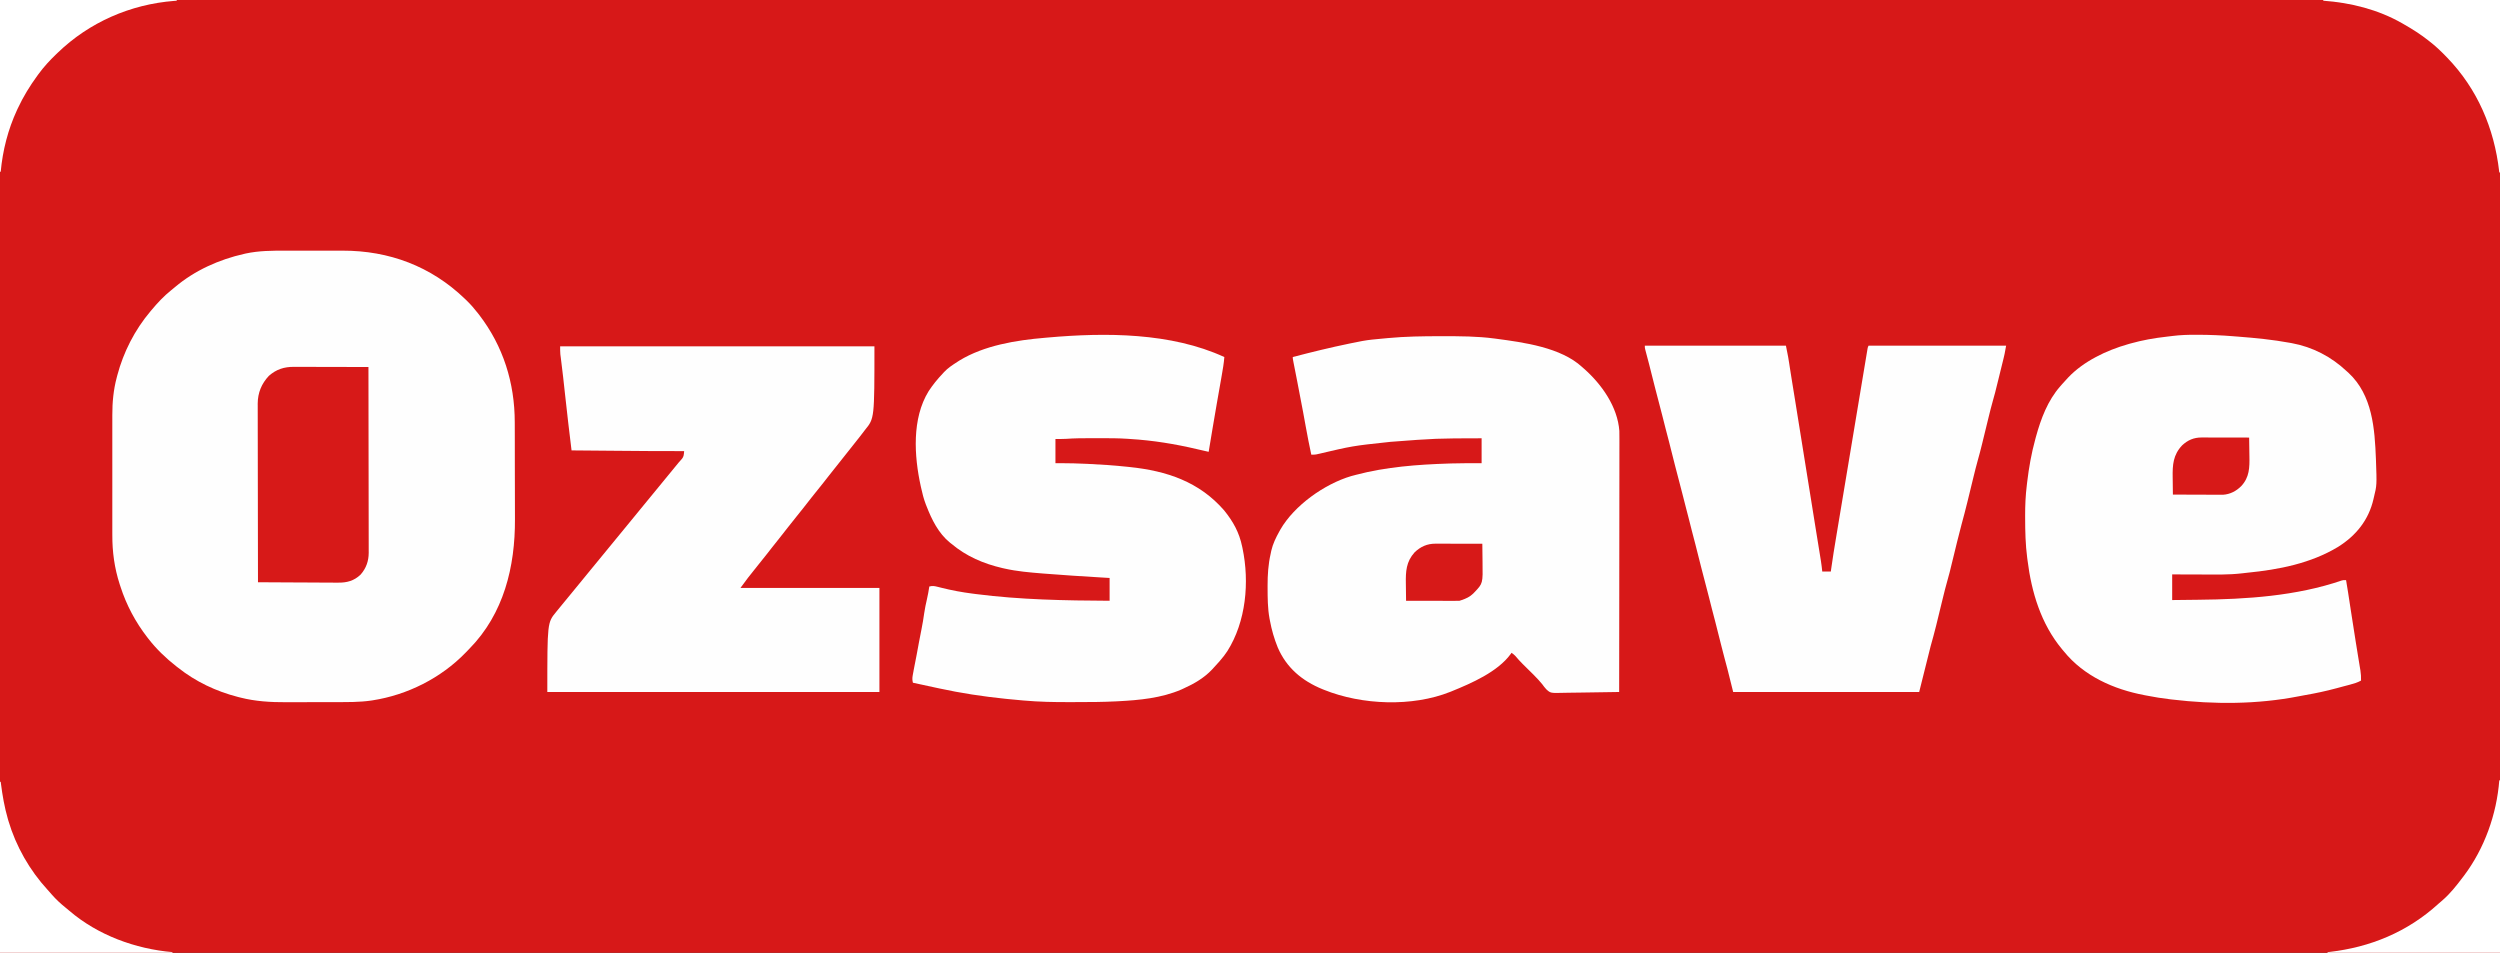 <svg height="1337" width="3508" xmlns="http://www.w3.org/2000/svg" version="1.1">
<rect width="100%" height="100%" fill="#333333" stroke="none"/>
<path transform="translate(0,0)" fill="#D71818" d="M0 0 C1157.64 0 2315.28 0 3508 0 C3508 441.21 3508 882.42 3508 1337 C2350.36 1337 1192.72 1337 0 1337 C0 895.79 0 454.58 0 0 Z"></path>
<path transform="translate(400.526,351.731)" fill="#FEFEFE" d="M0 0 C3.682 0.005 7.364 0 11.047 -0.003 C17.223 -0.006 23.4 -0.002 29.577 0.008 C36.67 0.019 43.764 0.015 50.858 0.004 C57.001 -0.005 63.144 -0.006 69.287 -0.001 C72.934 0.002 76.58 0.003 80.226 -0.004 C145.439 -0.107 204.224 21.884 251.474 67.269 C252.372 68.125 253.269 68.981 254.193 69.862 C260.111 75.634 265.417 81.733 270.474 88.269 C271.11 89.09 271.11 89.09 271.759 89.928 C305.624 134.001 321.766 185.593 321.781 240.84 C321.788 242.702 321.797 244.565 321.806 246.427 C321.828 251.424 321.837 256.42 321.842 261.417 C321.845 264.559 321.852 267.701 321.859 270.843 C321.883 281.864 321.896 292.885 321.9 303.905 C321.903 314.082 321.933 324.259 321.975 334.436 C322.01 343.25 322.025 352.064 322.026 360.879 C322.027 366.109 322.035 371.339 322.064 376.569 C322.412 443.489 306.424 509.415 258.123 558.589 C256.289 560.458 254.476 562.346 252.662 564.233 C218.219 599.717 171.259 623.38 122.412 630.956 C121.645 631.076 120.879 631.195 120.089 631.318 C103.621 633.692 87.016 633.447 70.42 633.472 C69.13 633.475 67.84 633.477 66.511 633.48 C60.379 633.494 54.248 633.504 48.117 633.508 C41.129 633.512 34.141 633.529 27.154 633.559 C21.692 633.58 16.231 633.59 10.769 633.592 C7.535 633.593 4.302 633.6 1.068 633.616 C-20.642 633.721 -42.102 632.476 -63.213 627.081 C-64.421 626.779 -65.629 626.477 -66.873 626.166 C-97.298 618.325 -125.868 604.814 -150.526 585.269 C-151.361 584.625 -152.196 583.982 -153.057 583.319 C-167.624 571.956 -181.237 558.892 -192.526 544.269 C-192.943 543.733 -193.36 543.198 -193.79 542.646 C-210.432 521.157 -223.232 497.149 -231.526 471.269 C-231.892 470.165 -232.258 469.062 -232.635 467.925 C-239.888 445.385 -242.996 422.764 -242.914 399.14 C-242.918 397.123 -242.923 395.107 -242.93 393.09 C-242.943 387.681 -242.938 382.272 -242.929 376.863 C-242.921 371.158 -242.928 365.454 -242.933 359.749 C-242.938 350.175 -242.931 340.6 -242.917 331.026 C-242.9 320.013 -242.906 309.001 -242.922 297.988 C-242.936 288.473 -242.938 278.958 -242.93 269.443 C-242.925 263.787 -242.925 258.13 -242.935 252.474 C-242.943 247.15 -242.937 241.827 -242.92 236.504 C-242.916 234.57 -242.917 232.637 -242.924 230.703 C-242.98 212.883 -241.31 195.223 -236.713 177.956 C-236.454 176.957 -236.194 175.959 -235.927 174.93 C-227.209 142.121 -211.419 111.247 -189.526 85.269 C-189.076 84.73 -188.626 84.191 -188.162 83.636 C-179.578 73.373 -170.816 63.895 -160.33 55.515 C-158.504 54.052 -156.695 52.566 -154.908 51.054 C-127.279 27.729 -93.068 12.406 -57.963 4.519 C-57.091 4.32 -56.218 4.121 -55.319 3.916 C-36.997 0.013 -18.649 -0.034 0 0 Z"></path>
<path transform="translate(2021.5,471.75)" fill="#FEFEFE" d="M0 0 C0.809 -0 1.618 -0.001 2.452 -0.001 C26.889 -0.002 51.234 0.028 75.5 3.25 C76.222 3.345 76.944 3.439 77.688 3.537 C116.659 8.726 168.677 15.704 198.5 43.25 C199.485 44.118 200.47 44.985 201.484 45.879 C226.177 67.753 248.287 99.094 250.772 132.959 C250.875 136.968 250.887 140.971 250.861 144.98 C250.862 146.518 250.865 148.057 250.869 149.595 C250.875 153.782 250.863 157.969 250.848 162.156 C250.835 166.686 250.84 171.216 250.842 175.746 C250.843 183.582 250.834 191.417 250.817 199.253 C250.793 210.581 250.785 221.91 250.781 233.239 C250.775 251.621 250.755 270.004 250.726 288.387 C250.699 306.237 250.678 324.088 250.665 341.938 C250.664 343.039 250.663 344.141 250.662 345.276 C250.658 350.802 250.655 356.329 250.651 361.855 C250.62 407.653 250.567 453.452 250.5 499.25 C238.043 499.506 225.587 499.701 213.128 499.82 C207.342 499.877 201.558 499.955 195.773 500.08 C190.183 500.2 184.596 500.265 179.005 500.294 C176.879 500.314 174.753 500.353 172.627 500.413 C154.223 500.909 154.223 500.909 148.224 495.43 C146.113 493.171 144.29 490.767 142.5 488.25 C141.377 486.937 140.245 485.632 139.094 484.344 C138.552 483.711 138.011 483.078 137.453 482.426 C132.869 477.319 127.881 472.571 123 467.75 C120.799 465.576 118.6 463.4 116.406 461.219 C115.883 460.699 115.36 460.179 114.821 459.643 C111.366 456.183 108.092 452.626 104.982 448.854 C103.313 447.048 101.502 445.67 99.5 444.25 C98.933 445.068 98.933 445.068 98.355 445.902 C80.051 470.979 43.523 486.855 15.5 498.25 C14.486 498.663 14.486 498.663 13.451 499.084 C-39.931 520.358 -110.4 517.626 -163.5 496.25 C-164.303 495.928 -165.106 495.606 -165.933 495.274 C-194.359 483.653 -216.314 465.311 -228.603 436.68 C-233.541 424.484 -237.12 412.178 -239.5 399.25 C-239.819 397.605 -239.819 397.605 -240.145 395.926 C-242.723 381.733 -242.775 367.378 -242.812 353 C-242.815 352.026 -242.818 351.052 -242.82 350.048 C-242.825 334.737 -241.934 320.224 -238.5 305.25 C-238.208 303.828 -237.916 302.406 -237.625 300.984 C-235.396 291.312 -231.269 282.88 -226.5 274.25 C-225.97 273.288 -225.44 272.327 -224.895 271.336 C-205.288 237.379 -162.987 207.44 -125.59 196.324 C-124.228 195.962 -122.864 195.604 -121.5 195.25 C-120.627 195.016 -119.755 194.782 -118.856 194.542 C-76.838 183.412 -32.219 180.075 11.125 178.688 C12.432 178.645 13.738 178.603 15.084 178.559 C29.225 178.126 43.352 178.182 57.5 178.25 C57.5 166.7 57.5 155.15 57.5 143.25 C-6.613 143.4 -6.613 143.4 -70.5 148.25 C-71.367 148.348 -72.234 148.446 -73.127 148.547 C-123.381 153.92 -123.381 153.92 -172.441 165.426 C-175.609 166.279 -178.238 166.31 -181.5 166.25 C-184.378 152.999 -186.944 139.707 -189.362 126.365 C-190.347 120.928 -191.342 115.494 -192.336 110.059 C-192.528 109.007 -192.72 107.955 -192.919 106.871 C-195.507 92.722 -198.253 78.606 -201.022 64.492 C-201.767 60.694 -202.51 56.897 -203.254 53.099 C-203.804 50.291 -204.357 47.485 -204.91 44.678 C-205.249 42.952 -205.587 41.226 -205.926 39.5 C-206.085 38.696 -206.244 37.892 -206.408 37.064 C-207.5 31.477 -207.5 31.477 -207.5 29.25 C-181.261 22.348 -154.95 15.923 -128.375 10.438 C-127.663 10.29 -126.952 10.143 -126.219 9.991 C-121.651 9.05 -117.079 8.138 -112.5 7.25 C-111.054 6.968 -111.054 6.968 -109.579 6.68 C-100.595 5.054 -91.516 4.275 -82.432 3.445 C-79.665 3.191 -76.899 2.927 -74.133 2.662 C-49.436 0.34 -24.787 0.004 0 0 Z"></path>
<path transform="translate(3082.125,469.75)" fill="#FEFEFE" d="M0 0 C1.369 0.005 1.369 0.005 2.766 0.009 C19.089 0.074 35.302 0.726 51.574 2.063 C54.085 2.267 56.596 2.462 59.107 2.657 C83.21 4.536 107.083 6.88 130.875 11.25 C131.792 11.415 132.709 11.579 133.653 11.749 C163.067 17.16 189.165 30.801 210.875 51.25 C211.674 51.962 212.473 52.673 213.297 53.406 C247.03 84.776 250.099 131.812 251.791 174.899 C253.085 211.134 253.085 211.134 248.875 228.25 C248.709 228.981 248.542 229.713 248.371 230.466 C241.626 259.824 224.053 281.723 198.648 297.646 C160.268 320.853 115.404 329.548 71.309 333.901 C68.768 334.159 66.241 334.452 63.707 334.767 C44.966 336.937 26.114 336.48 7.279 336.387 C1.771 336.363 -3.738 336.354 -9.247 336.342 C-17.54 336.323 -25.832 336.285 -34.125 336.25 C-34.125 348.13 -34.125 360.01 -34.125 372.25 C-22.691 372.128 -22.691 372.128 -11.258 371.992 C-6.562 371.933 -1.866 371.875 2.83 371.828 C69.811 371.15 140.065 366.642 203.897 344.766 C205.875 344.25 205.875 344.25 209.875 344.25 C210.516 348.17 211.155 352.091 211.792 356.011 C212.108 357.96 212.427 359.909 212.746 361.857 C214.164 370.575 215.48 379.305 216.762 388.043 C218.857 402.3 221.132 416.526 223.438 430.75 C223.828 433.164 224.218 435.578 224.607 437.992 C224.798 439.173 224.989 440.354 225.185 441.57 C225.56 443.894 225.935 446.219 226.309 448.543 C227.133 453.669 227.963 458.793 228.82 463.914 C228.962 464.776 229.104 465.638 229.25 466.526 C229.506 468.082 229.767 469.637 230.034 471.192 C230.808 475.934 230.98 480.444 230.875 485.25 C225.805 488.062 220.753 489.546 215.188 491 C214.231 491.254 213.275 491.508 212.29 491.769 C210.226 492.316 208.162 492.859 206.098 493.4 C202.852 494.256 199.613 495.136 196.375 496.02 C181.683 499.985 166.979 503.109 151.987 505.7 C149.134 506.204 146.291 506.744 143.449 507.305 C85.041 518.738 24.625 518.786 -34.312 511.812 C-35.629 511.658 -35.629 511.658 -36.971 511.5 C-48.123 510.171 -59.112 508.454 -70.125 506.25 C-71.103 506.065 -72.081 505.88 -73.089 505.689 C-116.207 497.5 -157.933 479.016 -186.125 444.25 C-187.036 443.163 -187.948 442.075 -188.859 440.988 C-218.216 405.591 -231.508 361.298 -237.125 316.25 C-237.275 315.13 -237.424 314.009 -237.578 312.855 C-239.999 294.24 -240.413 275.754 -240.438 257 C-240.441 255.872 -240.445 254.744 -240.448 253.582 C-240.473 239.341 -239.867 225.384 -238.125 211.25 C-237.951 209.764 -237.778 208.278 -237.605 206.792 C-235.165 186.227 -231.625 166.245 -226.125 146.25 C-225.849 145.232 -225.574 144.213 -225.29 143.164 C-218.337 117.832 -208.722 92.194 -191.125 72.25 C-190.406 71.422 -189.686 70.595 -188.945 69.742 C-186.707 67.21 -184.428 64.724 -182.125 62.25 C-181.131 61.158 -181.131 61.158 -180.117 60.043 C-158.282 37.004 -126.215 21.842 -96.125 13.25 C-95.083 12.951 -94.041 12.652 -92.967 12.344 C-76.111 7.611 -59.284 4.616 -41.893 2.676 C-39.234 2.376 -36.584 2.055 -33.931 1.71 C-22.593 0.28 -11.42 -0.07 0 0 Z"></path>
<path transform="translate(1718,501)" fill="#FEFEFE" d="M0 0 C-0.67 8.757 -2.174 17.359 -3.688 26 C-3.955 27.544 -4.223 29.088 -4.49 30.632 C-6.468 42.041 -8.487 53.443 -10.507 64.845 C-12.568 76.475 -14.55 88.117 -16.467 99.771 C-17.439 105.659 -18.423 111.545 -19.405 117.431 C-19.953 120.714 -20.5 123.998 -21.047 127.281 C-21.365 129.188 -21.682 131.094 -22 133 C-27.44 131.811 -32.861 130.559 -38.277 129.266 C-69.056 122.006 -100.408 116.915 -132 115 C-133.189 114.915 -134.377 114.829 -135.602 114.741 C-148.778 113.846 -161.948 113.848 -175.149 113.87 C-178.993 113.875 -182.836 113.87 -186.68 113.863 C-198.484 113.86 -210.231 113.943 -222.008 114.786 C-226.999 115.054 -232.002 115 -237 115 C-237 126.22 -237 137.44 -237 149 C-234.167 148.983 -231.333 148.966 -228.414 148.949 C-217.054 148.928 -205.723 149.317 -194.375 149.812 C-193.359 149.856 -192.342 149.9 -191.295 149.944 C-172.801 150.749 -154.408 152.059 -136 154 C-134.844 154.12 -133.688 154.24 -132.497 154.363 C-80.868 159.818 -35.429 174.846 -0.352 215.09 C12.4 230.87 20.885 246.091 25 266 C25.252 267.17 25.252 267.17 25.509 268.364 C35.455 315.809 30.438 371.229 4.219 412.668 C1.133 417.386 -2.3 421.75 -6 426 C-6.709 426.819 -7.418 427.637 -8.148 428.48 C-10.396 431.023 -12.688 433.517 -15 436 C-15.736 436.813 -16.472 437.627 -17.23 438.465 C-28.4 450.308 -42.281 458.354 -57 465 C-58.154 465.532 -59.307 466.065 -60.496 466.613 C-88.061 478.506 -119.323 481.496 -149 483 C-149.794 483.042 -150.588 483.085 -151.406 483.128 C-170.14 484.101 -188.865 484.188 -207.618 484.185 C-211.032 484.185 -214.446 484.192 -217.86 484.206 C-239.007 484.289 -259.918 483.866 -281 482 C-282.533 481.87 -282.533 481.87 -284.097 481.737 C-290.904 481.156 -297.703 480.506 -304.5 479.812 C-305.524 479.709 -306.547 479.605 -307.602 479.498 C-338.626 476.316 -369.519 471.627 -400 465 C-401.539 464.669 -403.078 464.339 -404.618 464.009 C-415.416 461.694 -426.21 459.356 -437 457 C-437.896 453.383 -437.996 450.666 -437.328 447.008 C-437.16 446.063 -436.992 445.119 -436.818 444.146 C-436.631 443.149 -436.443 442.152 -436.25 441.125 C-436.062 440.09 -435.875 439.055 -435.682 437.989 C-434.457 431.281 -433.147 424.593 -431.777 417.914 C-430.625 412.113 -429.596 406.291 -428.553 400.469 C-427.431 394.252 -426.212 388.062 -424.938 381.875 C-423.403 374.405 -422.215 366.926 -421.146 359.376 C-420.206 352.927 -418.892 346.612 -417.419 340.266 C-416.018 334.215 -414.916 328.144 -414 322 C-409.84 320.858 -407.017 321.228 -402.863 322.293 C-401.661 322.592 -400.459 322.89 -399.221 323.198 C-398.585 323.359 -397.95 323.521 -397.295 323.687 C-382.641 327.384 -367.996 330.1 -353 332 C-351.505 332.195 -350.009 332.39 -348.514 332.585 C-286.307 340.594 -223.631 341.655 -161 342 C-161 331.44 -161 320.88 -161 310 C-165.052 309.758 -169.103 309.515 -173.277 309.266 C-199.553 307.679 -225.823 306.058 -252.062 303.938 C-253.503 303.824 -253.503 303.824 -254.973 303.708 C-272.894 302.284 -291.063 300.732 -308.625 296.75 C-309.56 296.541 -310.496 296.332 -311.46 296.116 C-337.955 289.957 -362.137 279.6 -383 262 C-383.661 261.484 -384.323 260.969 -385.004 260.438 C-401.142 247.397 -410.675 227.927 -418 209 C-418.329 208.171 -418.659 207.341 -418.998 206.487 C-421.91 198.883 -423.814 191.128 -425.562 183.188 C-425.713 182.505 -425.864 181.823 -426.02 181.121 C-435.298 138.932 -438.604 86.303 -415 48 C-409.14 39.002 -402.41 30.766 -395 23 C-394.453 22.39 -393.907 21.781 -393.344 21.152 C-388.017 15.421 -381.539 11.212 -375 7 C-373.986 6.34 -372.971 5.68 -371.926 5 C-336.894 -16.373 -292.308 -23.572 -252 -27 C-250.489 -27.135 -248.978 -27.27 -247.467 -27.406 C-166.845 -34.514 -74.924 -34.502 0 0 Z"></path>
<path transform="translate(786,486)" fill="#FEFEFE" d="M0 0 C145.53 0 291.06 0 441 0 C441 101 441 101 428 117 C424.253 121.857 424.253 121.857 420.523 126.727 C417.259 130.985 413.891 135.161 410.531 139.344 C407.161 143.542 403.819 147.761 400.5 152 C396.696 156.857 392.86 161.687 389 166.5 C385.122 171.336 381.264 176.186 377.438 181.062 C376.986 181.638 376.535 182.213 376.07 182.805 C373.818 185.676 371.57 188.55 369.324 191.426 C363.882 198.385 358.355 205.267 352.766 212.109 C348.606 217.217 344.588 222.417 340.594 227.656 C337.638 231.499 334.569 235.247 331.5 239 C327.574 243.802 323.698 248.63 319.938 253.562 C315.877 258.884 311.724 264.123 307.533 269.342 C304.144 273.564 300.779 277.803 297.438 282.062 C296.986 282.638 296.535 283.213 296.07 283.805 C293.818 286.676 291.57 289.55 289.324 292.426 C284.425 298.691 279.468 304.902 274.438 311.062 C267.002 320.174 259.838 329.426 253 339 C317.35 339 381.7 339 448 339 C448 387.18 448 435.36 448 485 C294.22 485 140.44 485 -18 485 C-18 387.715 -18 387.715 -5.562 372.562 C-4.805 371.638 -4.047 370.714 -3.266 369.762 C-2.144 368.395 -2.144 368.395 -1 367 C0.396 365.292 1.792 363.583 3.188 361.875 C7.724 356.33 12.28 350.801 16.835 345.272 C21.57 339.525 26.289 333.766 31 328 C33.256 325.242 35.513 322.484 37.77 319.727 C39.205 317.972 40.64 316.217 42.074 314.461 C47.312 308.052 52.572 301.661 57.835 295.272 C62.57 289.525 67.29 283.767 72 278 C77.927 270.743 83.877 263.504 89.835 256.272 C94.57 250.525 99.289 244.766 104 239 C106.256 236.242 108.513 233.484 110.77 230.727 C112.205 228.972 113.64 227.217 115.074 225.461 C120.312 219.052 125.572 212.661 130.835 206.272 C135.57 200.525 140.29 194.767 145 189 C150.403 182.385 155.821 175.782 161.25 169.188 C161.841 168.47 162.431 167.752 163.04 167.013 C163.609 166.322 164.179 165.63 164.766 164.918 C165.313 164.246 165.86 163.573 166.424 162.88 C167.412 161.701 168.434 160.547 169.498 159.436 C172.151 156.615 173.271 154.595 173.634 150.813 C173.755 149.555 173.875 148.296 174 147 C172.763 147.004 172.763 147.004 171.502 147.008 C140.938 147.089 110.379 146.825 79.817 146.555 C72.837 146.493 65.857 146.433 58.877 146.373 C44.585 146.251 30.292 146.126 16 146 C12.828 119.826 9.657 93.656 6.875 67.438 C5.096 50.819 3.263 34.212 1.117 17.636 C0.967 16.458 0.818 15.28 0.664 14.066 C0.535 13.076 0.405 12.085 0.272 11.065 C-0.054 7.39 0 3.689 0 0 Z"></path>
<path transform="translate(2308,485)" fill="#FEFEFE" d="M0 0 C65.34 0 130.68 0 198 0 C201.428 17.139 201.428 17.139 202.438 23.875 C202.69 25.51 202.942 27.146 203.195 28.781 C203.326 29.631 203.456 30.48 203.591 31.355 C204.314 36.031 205.064 40.703 205.812 45.375 C206.057 46.903 206.057 46.903 206.306 48.461 C208.009 59.088 209.736 69.711 211.462 80.335 C212.933 89.395 214.398 98.456 215.817 107.525 C217.177 116.189 218.593 124.844 220 133.5 C221.79 144.515 223.57 155.53 225.301 166.555 C227.96 183.491 230.713 200.413 233.462 217.335 C234.933 226.395 236.398 235.456 237.817 244.525 C239.047 252.358 240.324 260.184 241.596 268.011 C242.732 275.007 243.866 282.003 245 289 C245.181 290.118 245.363 291.237 245.549 292.389 C245.973 295.009 246.394 297.629 246.812 300.25 C246.98 301.282 246.98 301.282 247.15 302.334 C247.924 307.21 248.48 312.092 249 317 C252.96 317 256.92 317 261 317 C261.241 315.237 261.241 315.237 261.487 313.438 C263.559 298.494 265.991 283.616 268.476 268.736 C269.075 265.148 269.671 261.559 270.267 257.97 C271.43 250.976 272.596 243.982 273.762 236.988 C274.71 231.307 275.657 225.625 276.603 219.944 C276.738 219.131 276.873 218.319 277.013 217.482 C277.288 215.831 277.562 214.18 277.837 212.528 C280.404 197.115 282.974 181.702 285.545 166.288 C287.897 152.182 290.246 138.074 292.594 123.967 C295.008 109.454 297.426 94.942 299.845 80.43 C301.202 72.292 302.558 64.155 303.911 56.017 C305.061 49.105 306.213 42.194 307.367 35.283 C307.956 31.757 308.545 28.231 309.13 24.704 C309.763 20.889 310.401 17.075 311.04 13.261 C311.225 12.137 311.411 11.013 311.602 9.855 C311.773 8.84 311.944 7.825 312.12 6.779 C312.267 5.898 312.414 5.017 312.565 4.109 C313 2 313 2 314 0 C377.69 0 441.38 0 507 0 C504.75 12.378 504.75 12.378 503.567 17.196 C503.171 18.819 503.171 18.819 502.767 20.475 C502.487 21.609 502.207 22.742 501.918 23.91 C501.622 25.117 501.326 26.324 501.021 27.567 C500.396 30.11 499.77 32.652 499.142 35.194 C498.196 39.026 497.257 42.86 496.318 46.693 C491.23 67.403 491.23 67.403 488.551 76.777 C486.228 84.916 484.201 93.124 482.188 101.344 C481.934 102.38 481.934 102.38 481.675 103.437 C480.446 108.457 479.222 113.479 478 118.5 C476.608 124.22 475.213 129.939 473.812 135.656 C473.643 136.348 473.473 137.041 473.299 137.754 C471.303 145.889 469.224 153.986 466.917 162.038 C464.854 169.335 463.061 176.698 461.258 184.062 C461.091 184.744 460.924 185.425 460.752 186.127 C459.366 191.794 457.985 197.463 456.606 203.132 C455.41 208.047 454.211 212.962 453.008 217.875 C452.838 218.567 452.669 219.258 452.495 219.971 C450.007 230.108 447.363 240.195 444.611 250.264 C442.355 258.563 440.254 266.896 438.211 275.25 C438.053 275.896 437.895 276.541 437.732 277.207 C436.609 281.803 435.492 286.402 434.375 291 C427.193 320.572 427.193 320.572 424.539 329.844 C422.218 337.959 420.195 346.146 418.188 354.344 C418.018 355.035 417.849 355.726 417.675 356.438 C416.446 361.457 415.222 366.479 414 371.5 C412.774 376.534 411.547 381.568 410.315 386.601 C409.833 388.571 409.355 390.542 408.878 392.512 C406.455 402.414 403.733 412.163 401 422 C395.72 443.12 390.44 464.24 385 486 C298.87 486 212.74 486 124 486 C121.36 475.44 118.72 464.88 116 454 C114.02 446.575 114.02 446.575 112 439 C111.279 436.242 110.562 433.483 109.852 430.723 C109.674 430.032 109.496 429.341 109.312 428.629 C108.749 426.44 108.187 424.251 107.625 422.062 C107.43 421.305 107.235 420.547 107.035 419.767 C104.3 409.128 101.607 398.48 98.96 387.82 C97.374 381.448 95.709 375.104 93.996 368.766 C92.58 363.413 91.248 358.041 89.926 352.665 C88.548 347.096 87.087 341.551 85.602 336.01 C83.558 328.374 81.591 320.719 79.625 313.062 C79.43 312.305 79.235 311.547 79.035 310.767 C76.3 300.128 73.607 289.48 70.96 278.82 C69.374 272.448 67.709 266.104 65.996 259.766 C64.557 254.325 63.21 248.863 61.855 243.401 C60.616 238.421 59.336 233.456 58 228.5 C56.223 221.909 54.557 215.294 52.926 208.666 C51.548 203.096 50.087 197.552 48.602 192.01 C46.558 184.374 44.591 176.719 42.625 169.062 C42.43 168.305 42.235 167.547 42.035 166.767 C39.3 156.128 36.607 145.48 33.96 134.82 C32.374 128.448 30.709 122.104 28.996 115.766 C27.58 110.413 26.248 105.041 24.926 99.665 C23.548 94.096 22.087 88.551 20.602 83.01 C18.558 75.374 16.591 67.719 14.625 60.062 C14.43 59.305 14.235 58.547 14.035 57.767 C11.303 47.141 8.609 36.506 5.971 25.857 C4.297 19.121 2.523 12.418 0.664 5.73 C0 3 0 3 0 0 Z"></path>
<path transform="translate(412.443,514.773)" fill="#D71918" d="M0 0 C1.699 -0 1.699 -0 3.432 -0.001 C7.16 0.001 10.887 0.016 14.615 0.032 C17.206 0.035 19.797 0.038 22.388 0.04 C28.5 0.047 34.613 0.063 40.725 0.083 C47.688 0.105 54.65 0.116 61.613 0.126 C75.928 0.147 90.242 0.182 104.557 0.227 C104.626 34.326 104.678 68.425 104.71 102.523 C104.714 106.551 104.718 110.579 104.722 114.607 C104.722 115.409 104.723 116.211 104.724 117.037 C104.737 130.012 104.761 142.986 104.788 155.961 C104.816 169.28 104.833 182.598 104.839 195.916 C104.843 204.131 104.856 212.346 104.881 220.561 C104.897 226.198 104.901 231.835 104.897 237.472 C104.895 240.722 104.9 243.971 104.915 247.221 C104.929 250.752 104.926 254.282 104.918 257.812 C104.926 258.83 104.935 259.847 104.944 260.896 C104.871 272.551 101.355 282.658 93.588 291.458 C84.428 300.302 74.171 302.994 61.72 302.795 C60.499 302.795 59.278 302.796 58.02 302.797 C54.712 302.794 51.406 302.769 48.099 302.734 C44.628 302.702 41.156 302.7 37.685 302.694 C31.13 302.678 24.575 302.638 18.02 302.587 C10.549 302.531 3.079 302.504 -4.392 302.479 C-19.742 302.427 -35.093 302.339 -50.443 302.227 C-50.512 269.436 -50.565 236.645 -50.596 203.855 C-50.6 199.98 -50.604 196.105 -50.608 192.229 C-50.609 191.072 -50.609 191.072 -50.61 189.892 C-50.623 177.416 -50.647 164.941 -50.675 152.465 C-50.703 139.655 -50.719 126.846 -50.725 114.036 C-50.729 106.137 -50.742 98.239 -50.767 90.34 C-50.785 84.274 -50.786 78.208 -50.782 72.142 C-50.783 69.661 -50.789 67.179 -50.801 64.698 C-50.816 61.299 -50.812 57.901 -50.804 54.503 C-50.813 53.53 -50.821 52.557 -50.83 51.555 C-50.733 36.452 -45.483 23.584 -35.138 12.59 C-24.69 3.429 -13.662 -0.093 0 0 Z"></path>
<path transform="translate(3260,0)" fill="#FFFFFF" d="M0 0 C81.84 0 163.68 0 248 0 C248 79.86 248 159.72 248 242 C247.67 242 247.34 242 247 242 C246.903 241.136 246.903 241.136 246.804 240.254 C239.893 180.085 216.319 124.854 174 81 C173.433 80.412 172.867 79.823 172.283 79.217 C164.916 71.605 157.411 64.468 149 58 C148.437 57.555 147.873 57.11 147.292 56.651 C136.439 48.076 125.013 40.84 113 34 C112.293 33.592 111.586 33.183 110.857 32.762 C77.164 13.427 38.528 3.74 0 1 C0 0.67 0 0.34 0 0 Z"></path>
<path transform="translate(0,0)" fill="#FFFFFF" d="M0 0 C81.84 0 163.68 0 248 0 C248 0.33 248 0.66 248 1 C246.179 1.13 246.179 1.13 244.32 1.262 C182.93 6.097 125.364 31.224 81 74 C80.357 74.615 79.715 75.231 79.053 75.865 C69.879 84.689 61.492 93.707 54 104 C53.51 104.666 53.021 105.333 52.517 106.02 C41.86 120.589 32.638 135.638 25 152 C24.639 152.77 24.278 153.54 23.906 154.334 C11.226 181.741 3.769 210.954 1 241 C0.67 241 0.34 241 0 241 C0 161.47 0 81.94 0 0 Z"></path>
<path transform="translate(3507,1095)" fill="#FFFFFF" d="M0 0 C0.33 0 0.66 0 1 0 C1 79.86 1 159.72 1 242 C-78.86 242 -158.72 242 -241 242 C-241 241.67 -241 241.34 -241 241 C-240.09 240.903 -240.09 240.903 -239.162 240.804 C-181.245 234.476 -128.558 212.602 -85.324 173.102 C-83.294 171.266 -81.223 169.506 -79.125 167.75 C-68.813 158.724 -60.221 147.905 -52 137 C-51.202 135.96 -50.404 134.919 -49.582 133.848 C-20.744 95.469 -3.707 47.739 0 0 Z"></path>
<path transform="translate(0,1097)" fill="#FFFFFF" d="M0 0 C0.33 0 0.66 0 1 0 C1.09 0.723 1.18 1.445 1.272 2.189 C3.422 19.14 6.25 35.57 11 52 C11.256 52.887 11.512 53.774 11.776 54.688 C22.374 90.476 41.629 124.271 66.914 151.73 C68.842 153.828 70.708 155.964 72.562 158.125 C78.586 165.003 85.044 171.023 92.184 176.734 C93.949 178.154 95.695 179.599 97.41 181.078 C137.382 215.285 189.989 234.55 242 239 C242 239.33 242 239.66 242 240 C162.14 240 82.28 240 0 240 C0 160.8 0 81.6 0 0 Z"></path>
<path transform="translate(2014.155,762.886)" fill="#D71918" d="M0 0 C0.713 -0 1.425 -0 2.159 -0 C4.508 0 6.856 0.008 9.204 0.016 C10.835 0.018 12.466 0.019 14.097 0.02 C18.384 0.024 22.672 0.034 26.959 0.045 C31.337 0.055 35.714 0.06 40.091 0.065 C48.675 0.075 57.26 0.092 65.845 0.114 C65.947 6.426 66.017 12.739 66.064 19.053 C66.084 21.195 66.112 23.337 66.146 25.479 C66.627 55.801 66.627 55.801 54.845 68.114 C54.225 68.762 53.605 69.41 52.966 70.078 C48.151 74.679 43.125 77.039 36.845 79.114 C35.36 79.609 35.36 79.609 33.845 80.114 C31.426 80.204 29.037 80.24 26.619 80.227 C25.887 80.227 25.155 80.227 24.401 80.227 C21.983 80.227 19.564 80.219 17.146 80.211 C15.468 80.209 13.791 80.208 12.114 80.207 C7.7 80.203 3.286 80.193 -1.128 80.182 C-5.633 80.172 -10.137 80.167 -14.642 80.162 C-23.48 80.152 -32.317 80.135 -41.155 80.114 C-41.255 74.085 -41.327 68.058 -41.375 62.029 C-41.395 59.983 -41.422 57.938 -41.457 55.893 C-41.739 38.947 -41.077 25.325 -29.155 12.114 C-20.765 4.125 -11.538 -0.02 0 0 Z"></path>
<path transform="translate(3089.247,613.886)" fill="#D71918" d="M0 0 C0.722 -0 1.445 -0 2.189 -0 C4.57 0 6.95 0.008 9.331 0.016 C10.984 0.018 12.638 0.019 14.291 0.02 C18.638 0.024 22.985 0.034 27.331 0.045 C31.769 0.055 36.206 0.06 40.644 0.065 C49.347 0.075 58.05 0.092 66.753 0.114 C66.881 6.569 66.968 13.024 67.028 19.48 C67.053 21.671 67.087 23.862 67.13 26.052 C67.439 41.963 67.243 55.807 55.753 68.114 C48.757 75.192 40.149 79.692 30.102 80.354 C28.803 80.35 27.504 80.345 26.165 80.341 C25.442 80.341 24.72 80.341 23.975 80.341 C21.61 80.34 19.246 80.325 16.882 80.309 C15.233 80.305 13.584 80.302 11.935 80.3 C7.613 80.293 3.291 80.273 -1.031 80.251 C-5.449 80.23 -9.867 80.221 -14.284 80.211 C-22.939 80.19 -31.593 80.156 -40.247 80.114 C-40.347 74.085 -40.419 68.058 -40.467 62.029 C-40.487 59.983 -40.514 57.938 -40.549 55.893 C-40.839 38.456 -39.923 24.456 -27.368 11.117 C-19.418 3.649 -10.817 -0.018 0 0 Z"></path>
</svg>
